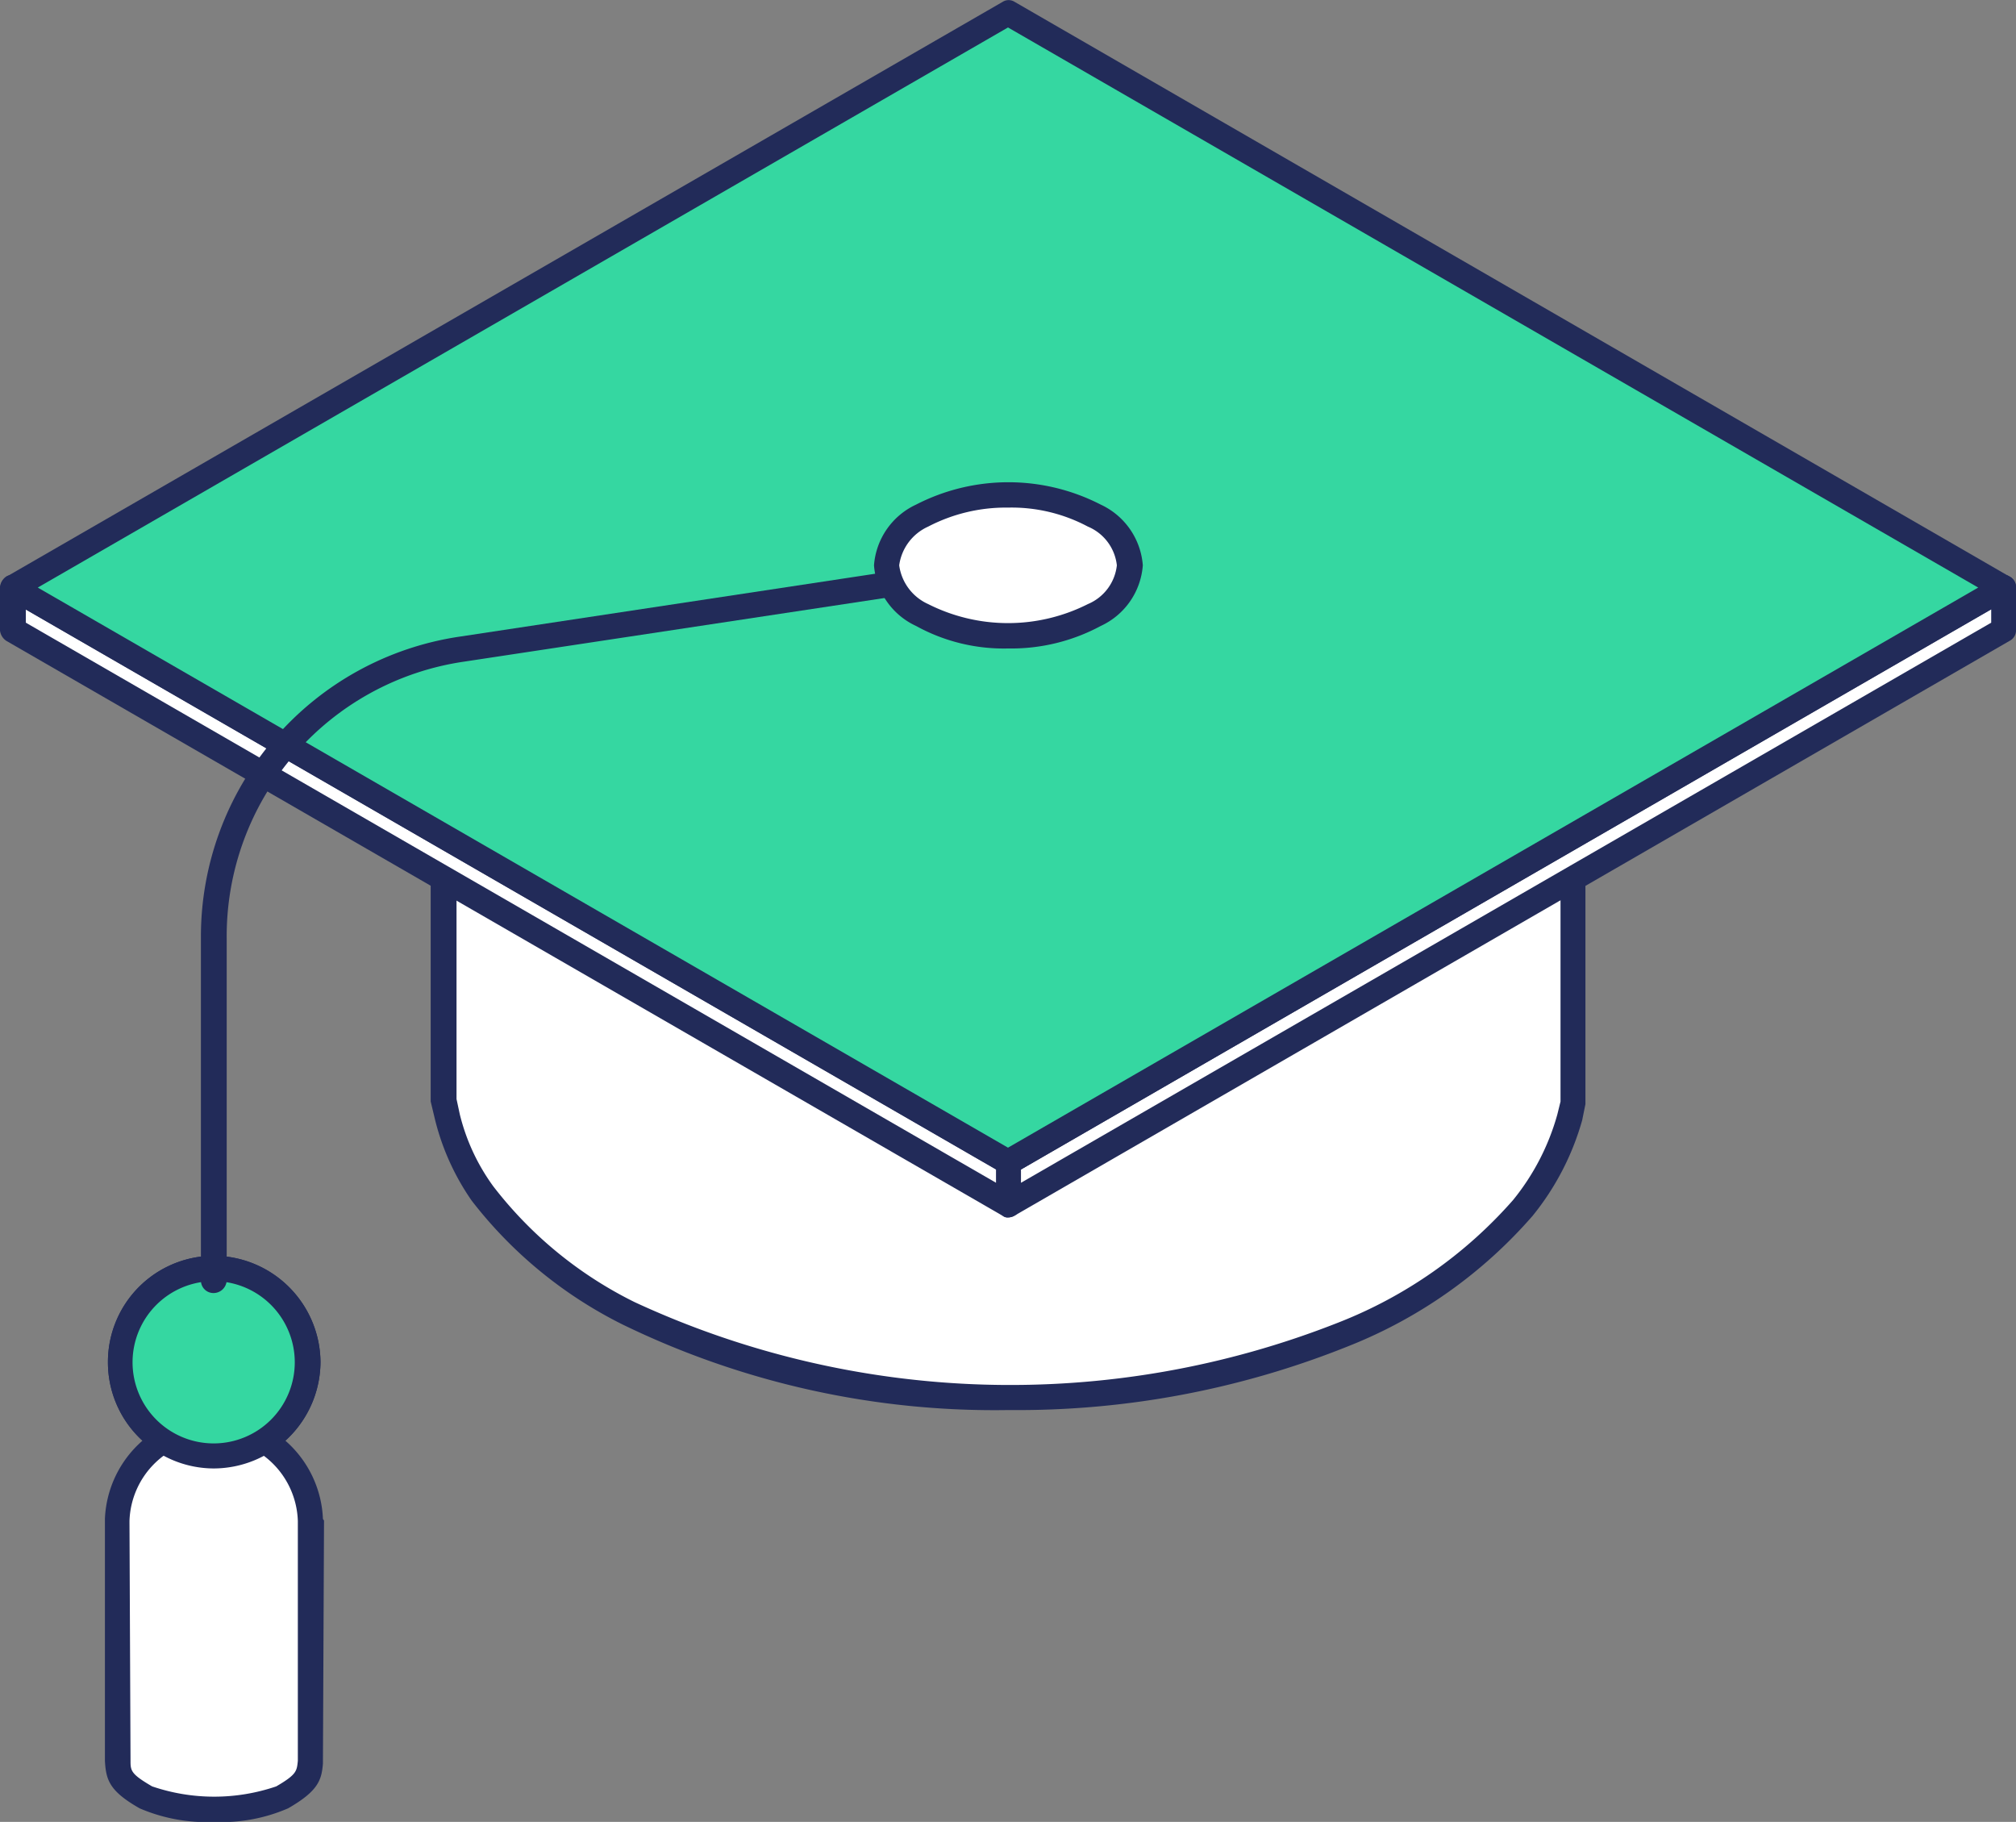 <svg id="Group_45158" data-name="Group 45158" xmlns="http://www.w3.org/2000/svg" width="34.798" height="31.442" viewBox="0 0 34.798 31.442">
  <rect x="0" y="0" width="34.798" height="31.442" fill="#808080" stroke="none"/>
  <path id="Path_45752" data-name="Path 45752" d="M1992.235-743.856a1.619,1.619,0,0,1-1.62-1.617,1.619,1.619,0,0,1,1.62-1.615,1.619,1.619,0,0,1,1.621,1.615A1.619,1.619,0,0,1,1992.235-743.856Z" transform="translate(-1988.547 768.979)" fill="#fff" fill-rule="evenodd"/>
  <path id="Path_45753" data-name="Path 45753" d="M1991.811-747.268a1.4,1.4,0,0,1,1.4,1.4,1.4,1.4,0,0,1-1.4,1.4,1.4,1.4,0,0,1-1.4-1.4,1.4,1.4,0,0,1,1.4-1.4Zm0,3.232a1.847,1.847,0,0,0,1.844-1.835,1.849,1.849,0,0,0-1.844-1.835,1.832,1.832,0,0,0-1.825,1.835A1.831,1.831,0,0,0,1991.811-744.036Z" transform="translate(-1988.123 769.378)" fill="#222b59" fill-rule="evenodd"/>
  <path id="Path_45754" data-name="Path 45754" d="M1990.456-737.8a1.668,1.668,0,0,1,1.658-1.63,1.672,1.672,0,0,1,1.676,1.63h0v4.143c-.019.229-.019.356-.5.631a3.457,3.457,0,0,1-2.347,0c-.484-.276-.466-.4-.484-.631Z" transform="translate(-1988.425 764.042)" fill="#fff" fill-rule="evenodd"/>
  <path id="Path_45755" data-name="Path 45755" d="M1993.162-738.164v4.115c-.018.175-.018.235-.373.441a3.322,3.322,0,0,1-2.142,0c-.354-.206-.373-.266-.373-.429l-.018-4.128v-.022a1.461,1.461,0,0,1,1.453-1.416,1.461,1.461,0,0,1,1.453,1.416v.022Zm-1.453,5.169a2.879,2.879,0,0,0,1.286-.235c.522-.3.577-.49.6-.771l.019-4.191c0-.011-.019-.024-.019-.036a1.894,1.894,0,0,0-1.882-1.812,1.894,1.894,0,0,0-1.881,1.812v4.179c.019.329.074.521.6.82A2.932,2.932,0,0,0,1991.709-732.994Z" transform="translate(-1988.021 764.437)" fill="#222b59" fill-rule="evenodd"/>
  <path id="Path_45756" data-name="Path 45756" d="M1992.235-743.856a1.619,1.619,0,0,1-1.62-1.617,1.619,1.619,0,0,1,1.62-1.615,1.619,1.619,0,0,1,1.621,1.615A1.619,1.619,0,0,1,1992.235-743.856Z" transform="translate(-1988.547 768.979)" fill="#35d7a1" fill-rule="evenodd"/>
  <path id="Path_45757" data-name="Path 45757" d="M1991.811-747.268a1.4,1.4,0,0,1,1.4,1.4,1.4,1.4,0,0,1-1.4,1.4,1.4,1.4,0,0,1-1.4-1.4,1.4,1.4,0,0,1,1.4-1.4Zm0,3.232a1.847,1.847,0,0,0,1.844-1.835,1.849,1.849,0,0,0-1.844-1.835,1.832,1.832,0,0,0-1.825,1.835A1.831,1.831,0,0,0,1991.811-744.036Z" transform="translate(-1988.123 769.378)" fill="#222b59" fill-rule="evenodd"/>
  <path id="Path_45758" data-name="Path 45758" d="M1948.687-778.8v8.39l-.055.27a4.177,4.177,0,0,1-.8,1.567,8.021,8.021,0,0,1-3.092,2.18,15.686,15.686,0,0,1-12.35-.361,7.006,7.006,0,0,1-2.515-2.072,4.282,4.282,0,0,1-.615-1.315l-.056-.268V-778.8a5.408,5.408,0,0,0,.13.538,4.608,4.608,0,0,0,.95,1.548,9.572,9.572,0,0,0,4.545,2.5,15.91,15.91,0,0,0,10.3-.744,6.976,6.976,0,0,0,3.055-2.515,3.7,3.7,0,0,0,.447-1.058Z" transform="translate(-1921.546 789.417)" fill="#fff" fill-rule="evenodd"/>
  <path id="Path_45759" data-name="Path 45759" d="M1948.076-777.921v7.12l-.055.223a4.069,4.069,0,0,1-.764,1.477,7.785,7.785,0,0,1-3.018,2.115,15.417,15.417,0,0,1-12.146-.354,6.967,6.967,0,0,1-2.44-2,3.535,3.535,0,0,1-.577-1.243l-.056-.261v-7.078a4.981,4.981,0,0,0,.69.967,10.07,10.07,0,0,0,4.657,2.563,16.128,16.128,0,0,0,10.45-.758,7.26,7.26,0,0,0,3.148-2.6c.037-.055.074-.112.111-.17Zm-9.518,12.444a15.313,15.313,0,0,0,5.868-1.107,8.224,8.224,0,0,0,3.167-2.243,4.592,4.592,0,0,0,.857-1.652l.056-.277v-8.435a.209.209,0,0,0-.186-.218.222.222,0,0,0-.243.173l-.055.27a3.8,3.8,0,0,1-.429.989,6.756,6.756,0,0,1-2.962,2.429,15.709,15.709,0,0,1-10.152.73,9.48,9.48,0,0,1-4.433-2.434,4.067,4.067,0,0,1-.894-1.472,4.73,4.73,0,0,1-.131-.493.22.22,0,0,0-.242-.183.216.216,0,0,0-.205.206v8.392l.075.313a4.217,4.217,0,0,0,.634,1.4,7.518,7.518,0,0,0,2.608,2.138A14.671,14.671,0,0,0,1938.558-765.477Z" transform="translate(-1921.14 789.811)" fill="#222b59" fill-rule="evenodd"/>
  <path id="Path_45760" data-name="Path 45760" d="M1956.606-780.146v.734l17.176,9.917v-.734Z" transform="translate(-1956.383 790.285)" fill="#fff" fill-rule="evenodd"/>
  <path id="Path_45761" data-name="Path 45761" d="M1973.171-770.5v.229l-16.747-9.666v-.229l16.747,9.666Zm.205.827a.227.227,0,0,0,.112-.03.209.209,0,0,0,.112-.19v-.734a.206.206,0,0,0-.112-.188l-17.176-9.92a.228.228,0,0,0-.224,0,.251.251,0,0,0-.111.19v.734a.247.247,0,0,0,.111.188l17.194,9.92A.129.129,0,0,0,1973.377-769.673Z" transform="translate(-1955.978 790.683)" fill="#222b59" fill-rule="evenodd"/>
  <path id="Path_45762" data-name="Path 45762" d="M1908.294-770.228v.734l17.175-9.917v-.734Z" transform="translate(-1890.895 790.285)" fill="#fff" fill-rule="evenodd"/>
  <path id="Path_45763" data-name="Path 45763" d="M1924.841-779.937l-16.747,9.666v-.229l16.747-9.666v.229Zm-16.971,10.264a.225.225,0,0,0,.112-.03l17.176-9.92a.206.206,0,0,0,.112-.188v-.734a.21.21,0,0,0-.112-.19.194.194,0,0,0-.2,0l-17.176,9.92a.206.206,0,0,0-.112.188v.734a.209.209,0,0,0,.112.19A.129.129,0,0,0,1907.87-769.673Z" transform="translate(-1890.471 790.683)" fill="#222b59" fill-rule="evenodd"/>
  <path id="Path_45764" data-name="Path 45764" d="M1925.47-808.048l-17.176,9.919,17.176,9.918,17.175-9.918Z" transform="translate(-1908.071 808.268)" fill="#35d7a1" fill-rule="evenodd"/>
  <path id="Path_45765" data-name="Path 45765" d="M1941.811-798.527l-16.747,9.666-16.747-9.666,16.747-9.666,16.747,9.666Zm-16.747,10.138a.224.224,0,0,0,.111-.03l17.176-9.918a.211.211,0,0,0,.112-.19.21.21,0,0,0-.112-.19l-17.176-9.92a.192.192,0,0,0-.2,0l-17.194,9.92a.251.251,0,0,0-.111.19.253.253,0,0,0,.111.19l17.194,9.918A.129.129,0,0,0,1925.064-788.39Z" transform="translate(-1907.665 808.667)" fill="#222b59" fill-rule="evenodd"/>
  <path id="Path_45766" data-name="Path 45766" d="M1956.089-769.042a.228.228,0,0,0,.224-.218v-5.905a4.788,4.788,0,0,1,4.1-4.774l9.464-1.432a.214.214,0,0,0,.186-.25.218.218,0,0,0-.242-.185l-9.482,1.435a5.233,5.233,0,0,0-4.471,5.206v5.905A.216.216,0,0,0,1956.089-769.042Z" transform="translate(-1952.4 791.357)" fill="#222b59" fill-rule="evenodd"/>
  <path id="Path_45767" data-name="Path 45767" d="M1951.314-784.278a3.274,3.274,0,0,1,2.962,0,.907.907,0,0,1,0,1.718,3.279,3.279,0,0,1-2.962,0C1950.476-783.036,1950.476-783.8,1951.314-784.278Z" transform="translate(-1935.387 793.176)" fill="#fff" fill-rule="evenodd"/>
  <path id="Path_45768" data-name="Path 45768" d="M1952.367-784.817a2.8,2.8,0,0,1,1.379.328.821.821,0,0,1,.5.668.822.822,0,0,1-.5.669,3.058,3.058,0,0,1-2.757,0,.86.86,0,0,1-.5-.669.86.86,0,0,1,.5-.668h0a2.9,2.9,0,0,1,1.378-.328Zm0,2.431a3.257,3.257,0,0,0,1.6-.388,1.254,1.254,0,0,0,.727-1.047,1.259,1.259,0,0,0-.727-1.048,3.483,3.483,0,0,0-3.186,0h0a1.259,1.259,0,0,0-.727,1.048,1.255,1.255,0,0,0,.727,1.047A3.134,3.134,0,0,0,1952.367-782.386Z" transform="translate(-1934.968 793.577)" fill="#222b59" fill-rule="evenodd"/>
</svg>
